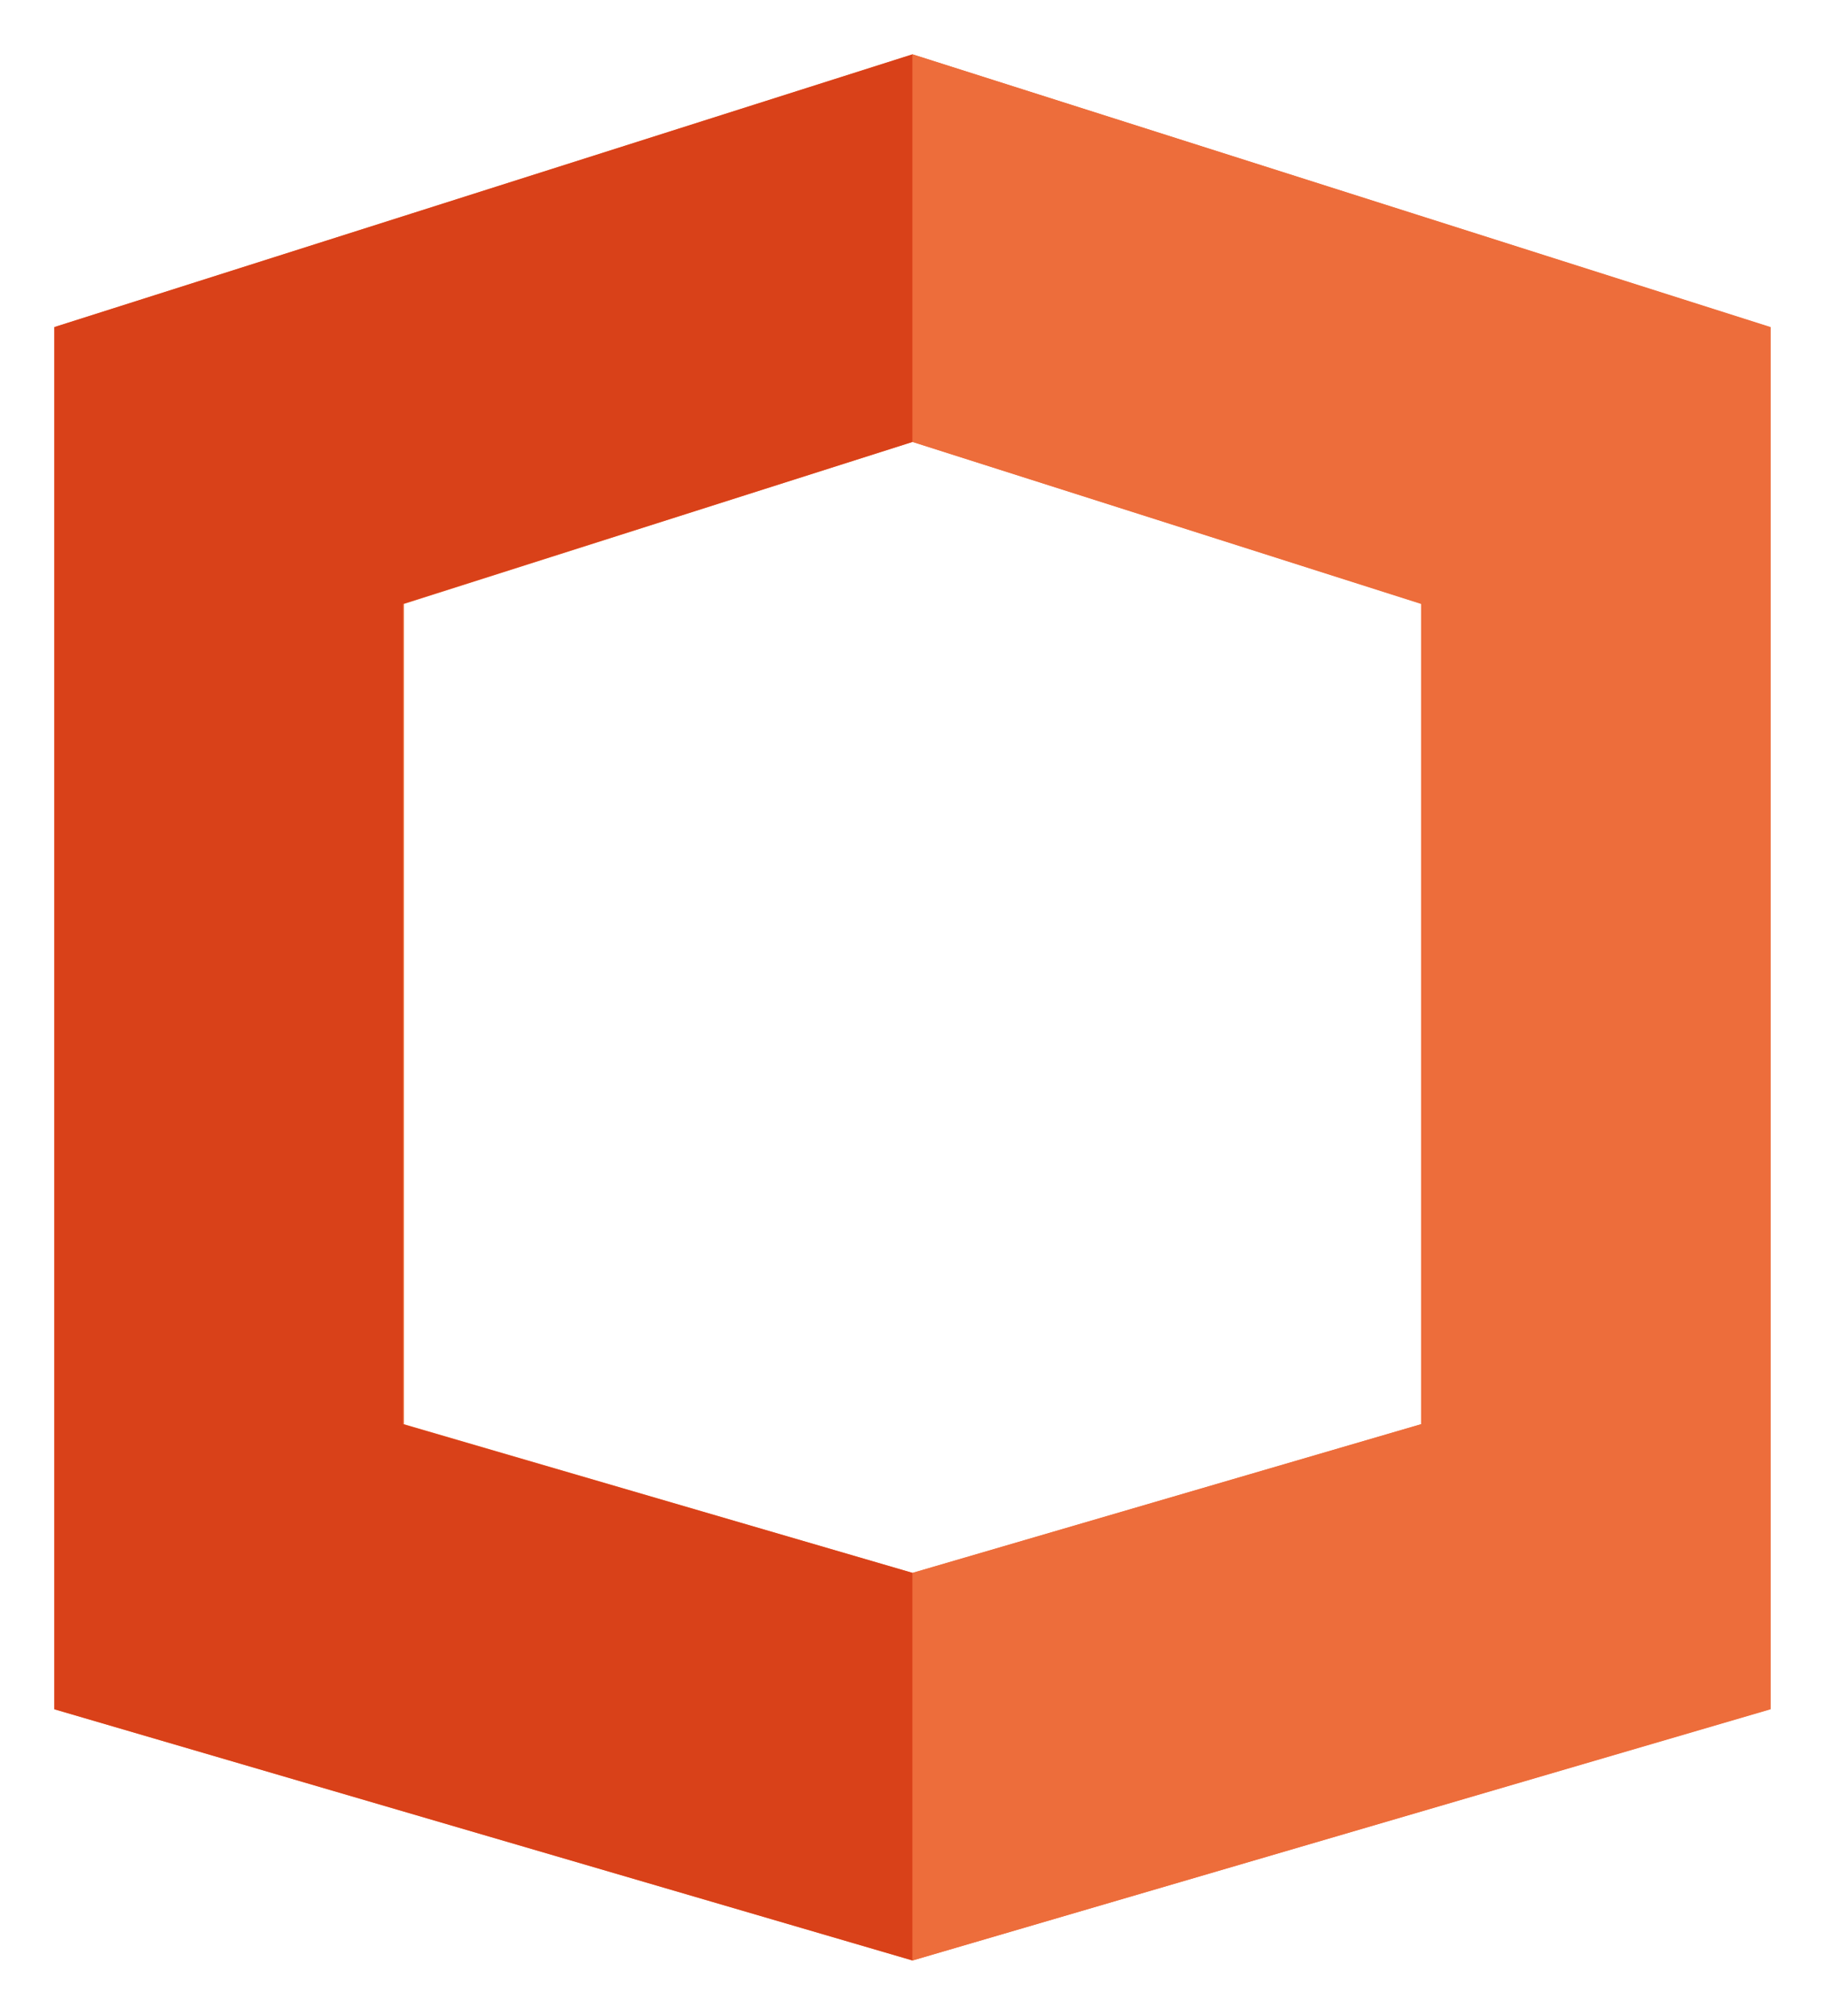 <?xml version="1.0" encoding="utf-8"?>
<!-- Generator: Adobe Illustrator 28.1.0, SVG Export Plug-In . SVG Version: 6.00 Build 0)  -->
<svg version="1.1" id="Warstwa_1" xmlns="http://www.w3.org/2000/svg" xmlns:xlink="http://www.w3.org/1999/xlink" x="0px" y="0px"
	 viewBox="0 0 177.9 196.6" style="enable-background:new 0 0 177.9 196.6;" xml:space="preserve">
<style type="text/css">
	.st0{fill:#ED6D3B;}
	.st1{fill:#D94119;}
</style>
<g>
	<path class="st0" d="M89,5.3L5.3,31.9v134.8L89,191.2l83.7-24.5V31.9L89,5.3z M138.6,138.9L89,153.4l-49.6-14.5v-80L89,43.1
		l49.7,15.8V138.9z"/>
	<g>
		<polygon class="st1" points="39.3,58.9 39.3,138.9 89,153.4 89,191.2 5.3,166.7 5.3,31.9 89,5.3 89,43.1 		"/>
		<polygon class="st0" points="172.6,31.9 172.6,166.7 89,191.2 89,153.4 138.6,138.9 138.6,58.9 89,43.1 89,5.3 		"/>
	</g>
</g>
</svg>
